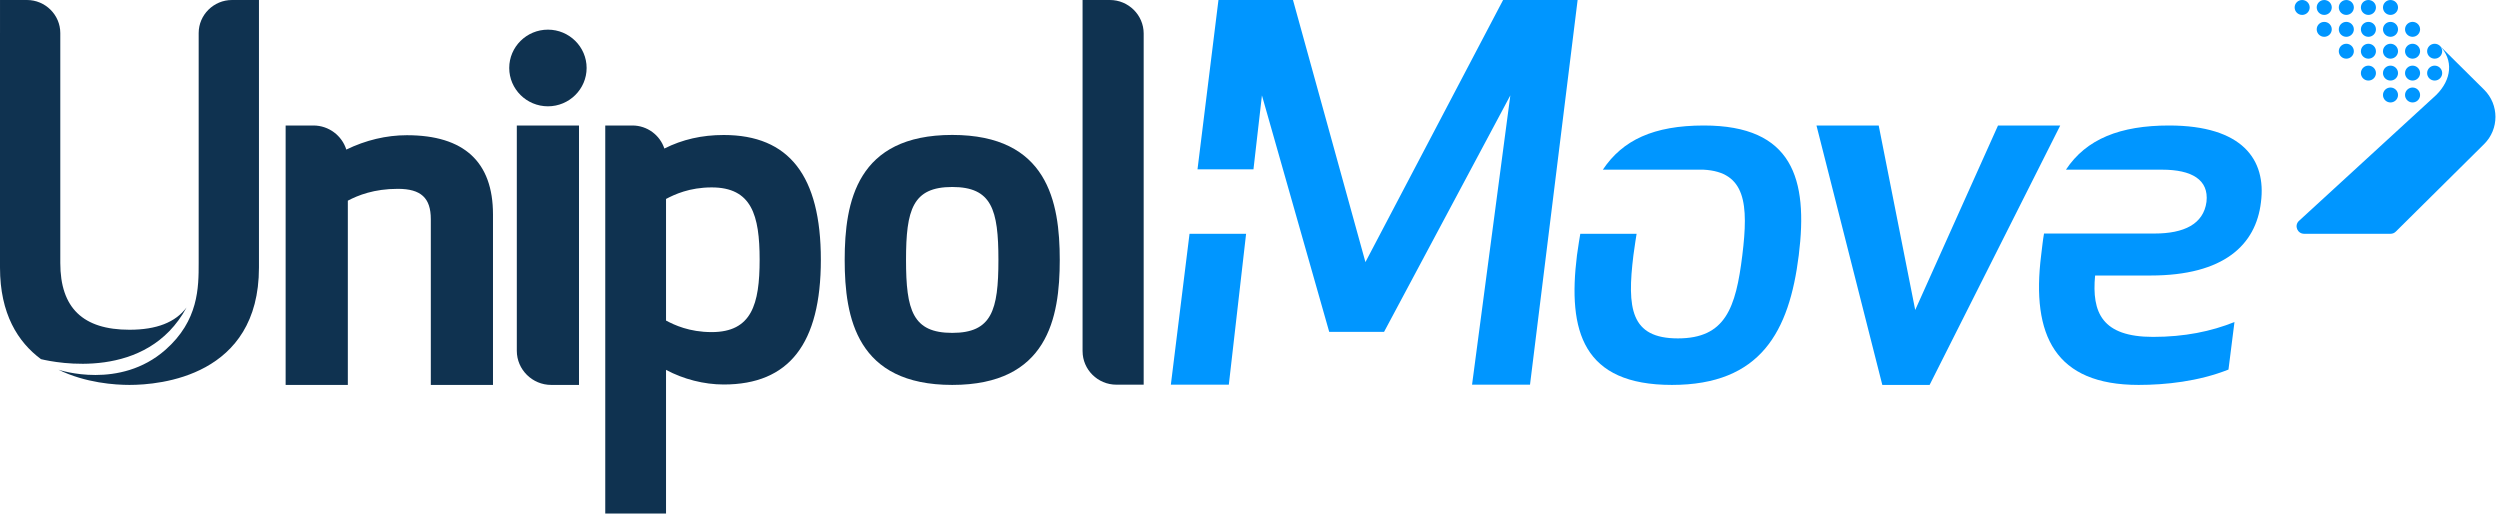 <svg width="185" height="38" viewBox="0 0 185 38" fill="none" xmlns="http://www.w3.org/2000/svg">
<path fill-rule="evenodd" clip-rule="evenodd" d="M70.465 13.837C67.539 13.837 67.046 15.503 67.046 19.233C67.046 22.968 67.539 24.633 70.465 24.633C73.388 24.633 73.883 22.968 73.883 19.233C73.883 15.503 73.388 13.837 70.465 13.837ZM70.465 28.484C63.412 28.484 62.507 23.54 62.507 19.233C62.507 14.928 63.412 9.985 70.465 9.985C77.518 9.985 78.422 14.928 78.422 19.233C78.422 23.54 77.518 28.484 70.465 28.484Z" fill="#0F3250"/>
<path fill-rule="evenodd" clip-rule="evenodd" d="M30.109 10.006C28.588 10.006 27.057 10.373 25.627 11.069C25.305 10.041 24.334 9.287 23.194 9.287H21.137V28.485H25.74V14.849C26.501 14.449 27.677 13.974 29.442 13.974C31.151 13.974 31.88 14.646 31.88 16.218V28.485H36.481V15.868C36.481 11.978 34.338 10.006 30.109 10.006Z" fill="#0F3250"/>
<path fill-rule="evenodd" clip-rule="evenodd" d="M52.663 24.575C51.012 24.575 49.896 24.048 49.286 23.721V14.722C49.901 14.396 51.021 13.868 52.663 13.868C55.619 13.868 56.213 15.916 56.213 19.22C56.213 22.526 55.619 24.575 52.663 24.575ZM53.556 9.99C51.942 9.99 50.496 10.319 49.163 10.992C48.838 10.005 47.9 9.287 46.799 9.287H44.789V38H49.286V27.37C50.575 28.062 52.1 28.453 53.556 28.453C58.393 28.453 60.743 25.433 60.743 19.22C60.743 13.01 58.393 9.99 53.556 9.99Z" fill="#0F3250"/>
<path fill-rule="evenodd" clip-rule="evenodd" d="M42.846 28.484V9.287H38.244V25.961V25.962C38.244 27.349 39.39 28.484 40.789 28.484H42.846Z" fill="#0F3250"/>
<path fill-rule="evenodd" clip-rule="evenodd" d="M40.547 7.867C42.124 7.867 43.41 6.595 43.41 5.029C43.41 3.466 42.124 2.194 40.547 2.194C38.967 2.194 37.683 3.466 37.683 5.029C37.683 6.595 38.967 7.867 40.547 7.867Z" fill="#0F3250"/>
<path fill-rule="evenodd" clip-rule="evenodd" d="M80.11 0V25.988H80.111V25.989C80.111 27.352 81.236 28.466 82.61 28.466H84.632V2.475C84.63 1.113 83.505 0 82.132 0H80.111H80.11Z" fill="#0F3250"/>
<path fill-rule="evenodd" clip-rule="evenodd" d="M17.169 0C15.812 0 14.702 1.1 14.702 2.445V19.461C14.702 21.273 14.702 23.723 12.239 25.89C8.871 28.853 4.438 27.396 4.323 27.357H4.322C6.339 28.345 8.524 28.484 9.583 28.484C11.83 28.484 19.163 27.858 19.163 19.799V0H17.169Z" fill="#0F3250"/>
<path fill-rule="evenodd" clip-rule="evenodd" d="M9.582 24.401C6.137 24.401 4.462 22.785 4.462 19.461V2.445C4.462 1.101 3.352 0 1.996 0H0.001V2.445H0V19.798C0 23.232 1.331 25.316 3.033 26.577C4.115 26.838 10.857 28.211 13.806 22.752C12.98 23.858 11.578 24.401 9.582 24.401Z" fill="#0F3250"/>
<path fill-rule="evenodd" clip-rule="evenodd" d="M139.024 9.287L141.726 22.939L147.853 9.287H152.458L142.791 28.484H139.291L134.419 9.287H139.024Z" fill="#0096FF"/>
<path fill-rule="evenodd" clip-rule="evenodd" d="M111.229 0L101.042 19.394L95.681 0H90.166L88.615 12.533H92.756L93.383 7.059L98.362 24.557H102.421L111.765 7.059L108.932 28.466H113.221L116.744 0H111.229Z" fill="#0096FF"/>
<path fill-rule="evenodd" clip-rule="evenodd" d="M86.643 28.466H90.933L92.211 17.301H88.025L86.643 28.466Z" fill="#0096FF"/>
<path fill-rule="evenodd" clip-rule="evenodd" d="M126.086 9.287C122.369 9.287 120.074 10.364 118.61 12.557H126.025L126.054 12.556C129.199 12.716 129.395 15.113 128.932 18.886C128.451 22.805 127.675 25.041 124.163 25.041C120.652 25.041 120.393 22.805 120.873 18.886C120.942 18.321 121.109 17.3 121.109 17.3H116.942C116.942 17.3 116.764 18.34 116.696 18.886C115.993 24.528 117.14 28.484 123.72 28.484C130.3 28.484 132.407 24.528 133.109 18.886C133.812 13.244 132.665 9.287 126.086 9.287Z" fill="#0096FF"/>
<path fill-rule="evenodd" clip-rule="evenodd" d="M160.508 9.287C156.901 9.287 154.385 10.278 152.88 12.556H159.996C162.177 12.556 163.465 13.288 163.28 14.937C163.059 16.585 161.617 17.281 159.437 17.281H155.407C155.407 17.28 155.407 17.28 155.407 17.279H151.258C151.176 17.718 151.104 18.418 151.045 18.886C150.305 24.82 152.08 28.484 158.254 28.484C160.249 28.484 162.69 28.228 164.907 27.348L165.351 23.831C163.613 24.527 161.654 24.93 159.325 24.93C155.555 24.93 154.778 23.135 155.038 20.388H159.14C164.574 20.388 166.94 18.116 167.31 14.966C167.717 11.815 165.942 9.287 160.508 9.287Z" fill="#0096FF"/>
<path fill-rule="evenodd" clip-rule="evenodd" d="M170.359 0C170.666 0 170.917 0.246 170.917 0.551C170.917 0.856 170.666 1.104 170.359 1.104C170.051 1.104 169.803 0.856 169.803 0.551C169.803 0.246 170.051 0 170.359 0ZM171.993 0C172.301 0 172.551 0.246 172.551 0.551C172.551 0.856 172.301 1.104 171.993 1.104C171.685 1.104 171.437 0.856 171.437 0.551C171.437 0.246 171.685 0 171.993 0ZM171.993 1.62C172.301 1.618 172.551 1.866 172.551 2.171C172.551 2.476 172.301 2.724 171.993 2.724C171.685 2.724 171.437 2.476 171.437 2.171C171.437 1.866 171.685 1.62 171.993 1.62ZM173.627 0C173.935 0 174.185 0.246 174.185 0.551C174.185 0.856 173.935 1.104 173.627 1.104C173.32 1.104 173.071 0.856 173.071 0.551C173.071 0.246 173.32 0 173.627 0ZM173.627 1.618C173.935 1.62 174.185 1.866 174.185 2.171C174.185 2.476 173.935 2.724 173.627 2.724C173.32 2.724 173.071 2.476 173.071 2.171C173.071 1.866 173.32 1.618 173.627 1.618ZM173.627 3.238C173.935 3.238 174.185 3.486 174.185 3.791C174.185 4.095 173.935 4.342 173.627 4.342C173.32 4.342 173.071 4.095 173.071 3.791C173.071 3.486 173.32 3.238 173.627 3.238ZM175.262 0C175.569 0 175.82 0.246 175.82 0.551C175.82 0.856 175.569 1.104 175.262 1.104C174.954 1.104 174.706 0.856 174.706 0.551C174.706 0.246 174.954 0 175.262 0ZM175.262 1.62C175.569 1.618 175.82 1.866 175.82 2.171C175.82 2.476 175.569 2.724 175.262 2.724C174.954 2.724 174.706 2.476 174.706 2.171C174.706 1.866 174.954 1.62 175.262 1.62ZM175.262 3.238C175.569 3.238 175.82 3.486 175.82 3.791C175.82 4.095 175.569 4.342 175.262 4.342C174.954 4.342 174.706 4.095 174.706 3.791C174.706 3.486 174.954 3.238 175.262 3.238ZM175.262 4.857C175.569 4.857 175.82 5.105 175.82 5.41C175.82 5.715 175.569 5.962 175.262 5.962C174.954 5.962 174.706 5.715 174.706 5.41C174.706 5.105 174.954 4.857 175.262 4.857ZM176.896 0C177.204 0 177.454 0.246 177.454 0.551C177.454 0.856 177.204 1.104 176.896 1.104C176.588 1.104 176.34 0.856 176.34 0.551C176.34 0.246 176.588 0 176.896 0ZM176.896 1.62C177.204 1.62 177.454 1.866 177.454 2.171C177.454 2.476 177.204 2.724 176.896 2.724C176.588 2.724 176.34 2.476 176.34 2.171C176.34 1.866 176.588 1.618 176.896 1.62ZM176.896 3.238C177.204 3.238 177.454 3.486 177.454 3.791C177.454 4.095 177.204 4.342 176.896 4.342C176.588 4.342 176.34 4.095 176.34 3.791C176.34 3.486 176.588 3.238 176.896 3.238ZM176.896 4.857C177.204 4.857 177.454 5.105 177.454 5.41C177.454 5.715 177.204 5.962 176.896 5.962C176.588 5.962 176.34 5.715 176.34 5.41C176.34 5.105 176.588 4.857 176.896 4.857ZM176.896 6.477C177.204 6.477 177.454 6.725 177.454 7.03C177.454 7.336 177.204 7.582 176.896 7.582C176.588 7.582 176.34 7.336 176.34 7.03C176.34 6.725 176.588 6.477 176.896 6.477ZM178.53 1.618C178.838 1.618 179.087 1.866 179.087 2.171C179.087 2.476 178.838 2.724 178.53 2.724C178.223 2.724 177.972 2.476 177.972 2.171C177.972 1.866 178.223 1.62 178.53 1.618ZM178.53 3.238C178.838 3.238 179.087 3.486 179.087 3.791C179.087 4.095 178.838 4.342 178.53 4.342C178.223 4.342 177.972 4.095 177.972 3.791C177.972 3.486 178.223 3.238 178.53 3.238ZM178.53 4.857C178.838 4.857 179.087 5.105 179.087 5.41C179.087 5.715 178.838 5.962 178.53 5.962C178.223 5.962 177.972 5.715 177.972 5.41C177.972 5.105 178.223 4.857 178.53 4.857ZM178.53 6.477C178.838 6.477 179.087 6.725 179.087 7.03C179.087 7.336 178.838 7.582 178.53 7.582C178.223 7.582 177.972 7.336 177.972 7.03C177.972 6.725 178.223 6.477 178.53 6.477ZM180.165 3.238C180.472 3.238 180.722 3.486 180.722 3.791C180.722 4.095 180.472 4.342 180.165 4.342C179.857 4.342 179.607 4.095 179.607 3.791C179.607 3.486 179.857 3.238 180.165 3.238ZM180.165 4.857C180.472 4.857 180.722 5.105 180.722 5.41C180.722 5.715 180.472 5.962 180.165 5.962C179.857 5.962 179.607 5.715 179.607 5.41C179.607 5.105 179.857 4.857 180.165 4.857Z" fill="#0096FF"/>
<path fill-rule="evenodd" clip-rule="evenodd" d="M180.288 7.02L170.112 16.355C169.759 16.705 170.009 17.3 170.508 17.3H176.896C177.049 17.3 177.183 17.244 177.29 17.138L183.828 10.659C184.942 9.552 184.942 7.746 183.828 6.64L180.493 3.334C181.61 4.44 181.404 5.913 180.288 7.02Z" fill="#0096FF"/>
</svg>
